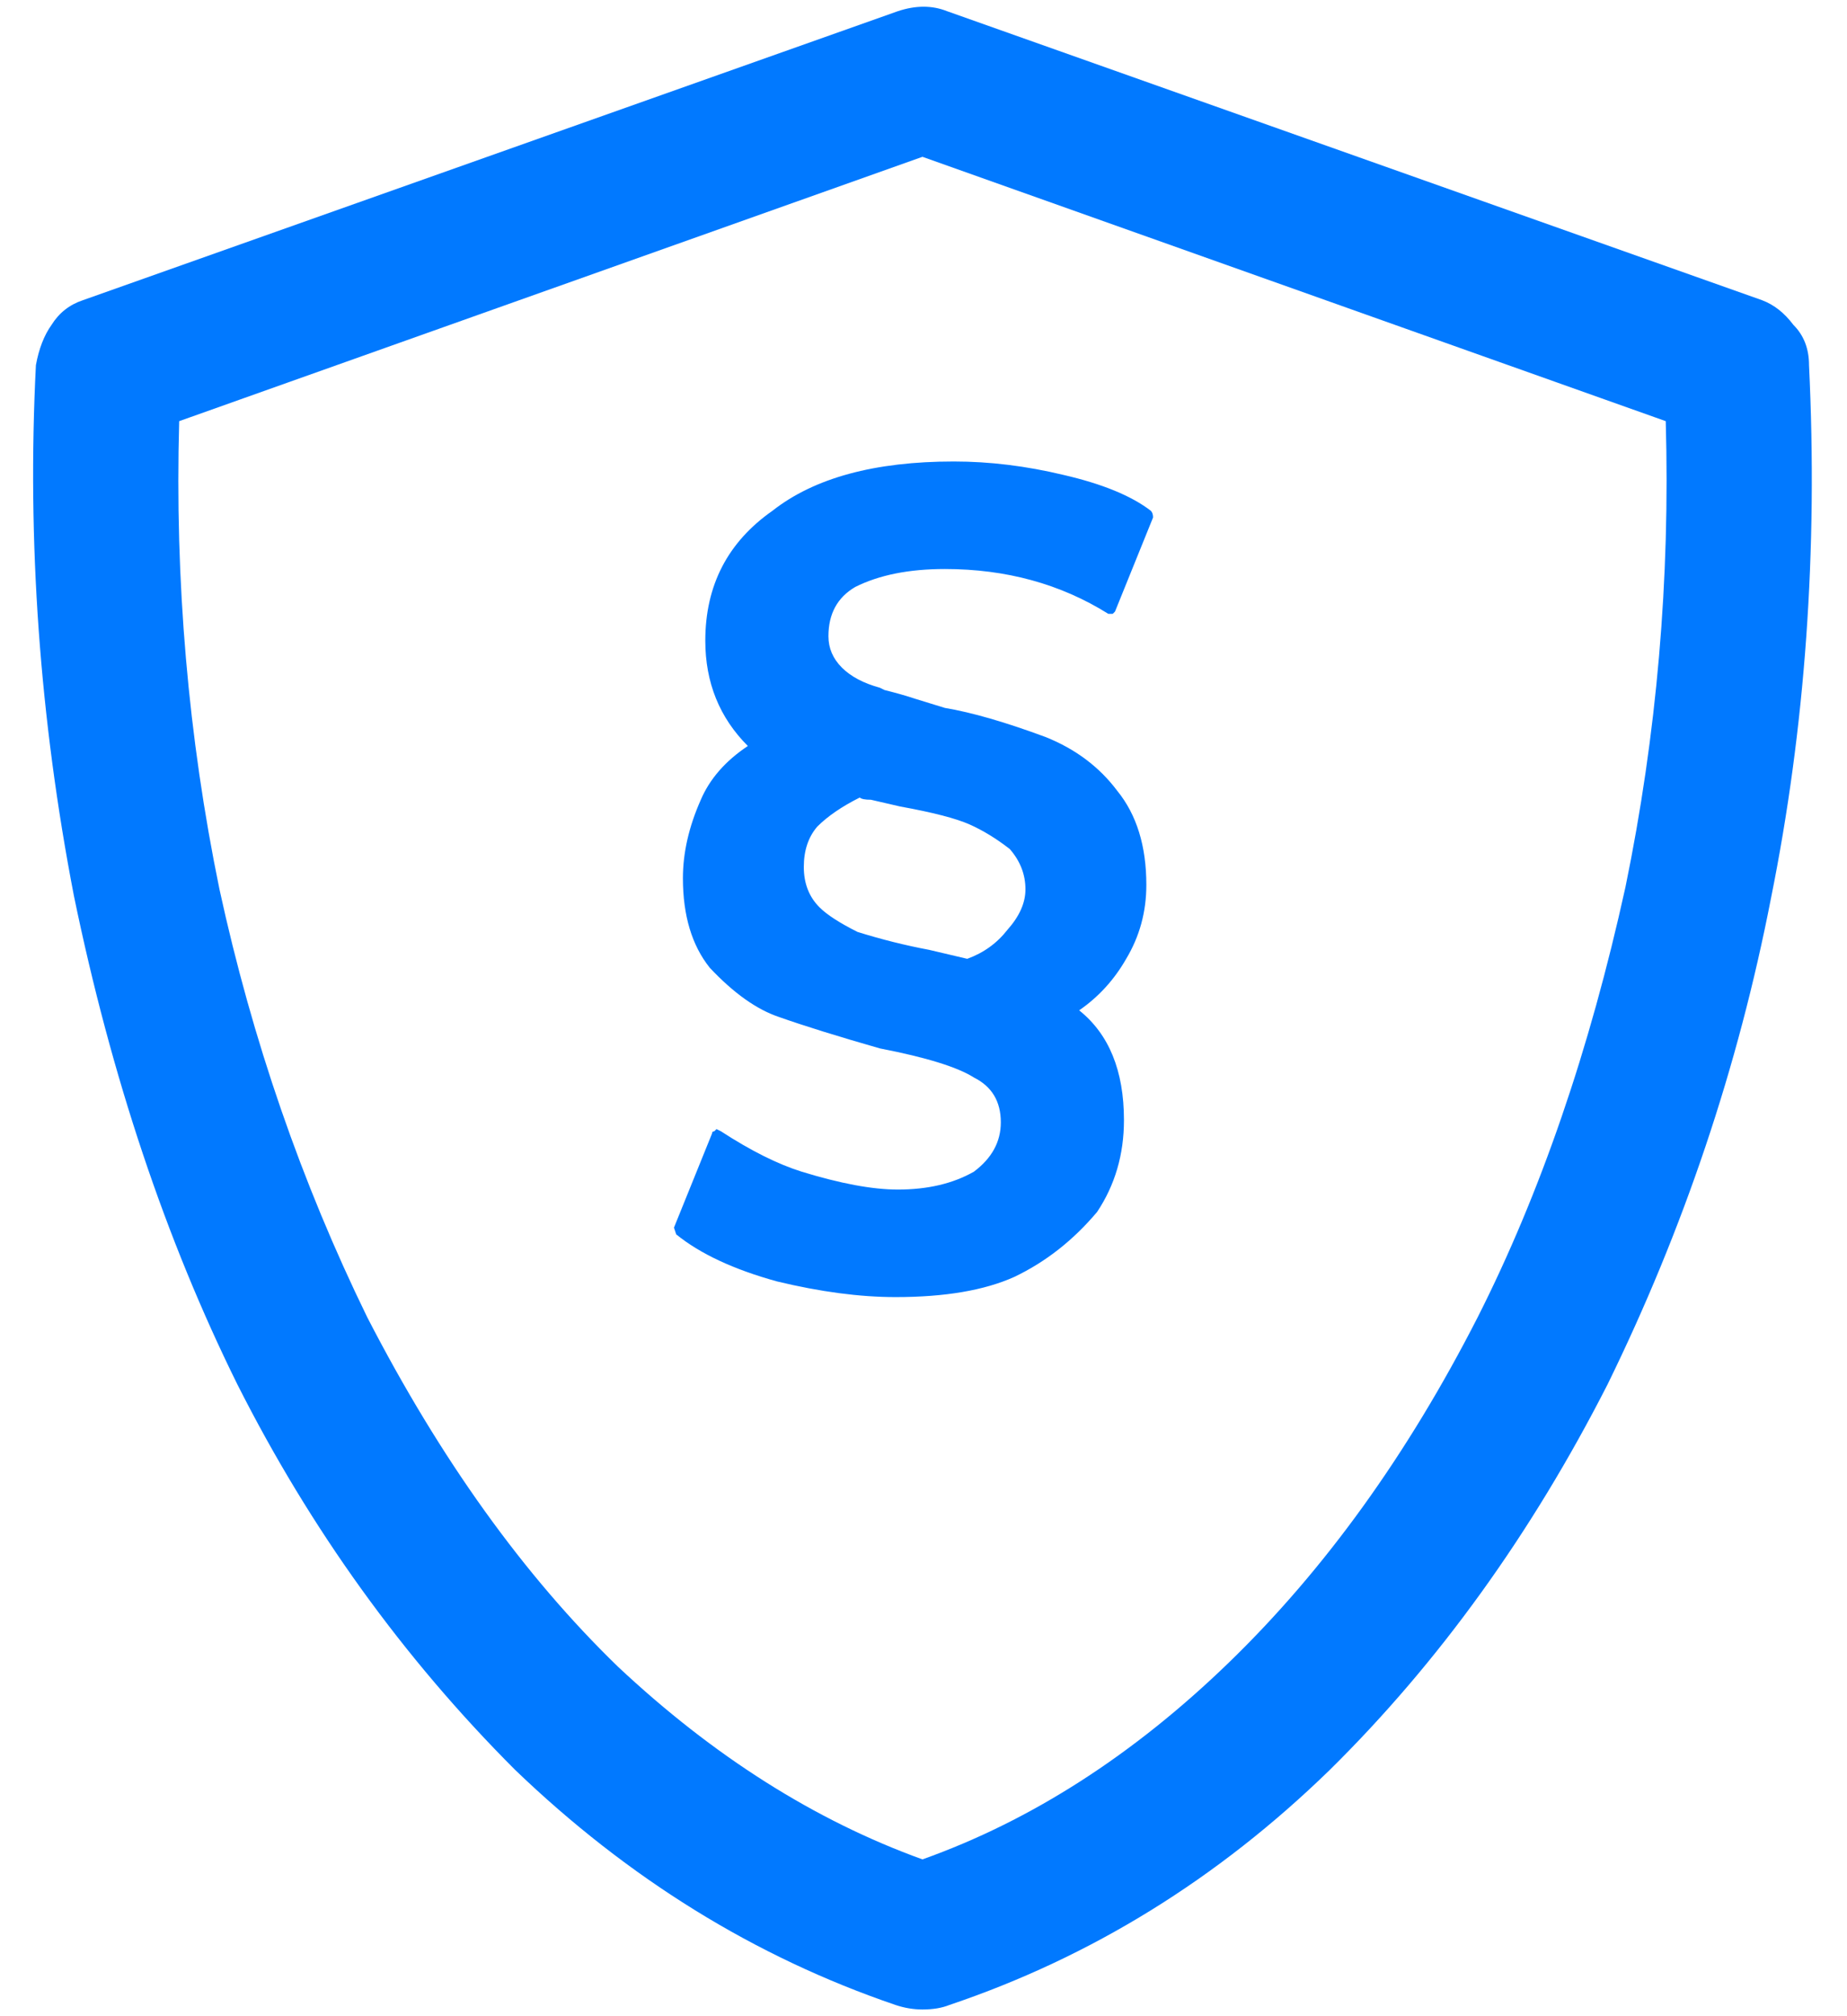 <svg width="66" height="72" viewBox="0 0 66 72" fill="none" xmlns="http://www.w3.org/2000/svg">
<path d="M30.563 20.96C29.923 21.333 29.603 21.92 29.603 22.72C29.603 23.147 29.763 23.52 30.083 23.84C30.403 24.16 30.857 24.4 31.443 24.56L31.603 24.64C32.03 24.747 32.403 24.853 32.723 24.96L33.763 25.28C34.723 25.44 35.923 25.787 37.363 26.32C38.43 26.747 39.283 27.387 39.923 28.24C40.617 29.093 40.963 30.213 40.963 31.6C40.963 32.56 40.723 33.44 40.243 34.24C39.816 34.987 39.257 35.6 38.563 36.08C39.63 36.933 40.163 38.24 40.163 40C40.163 41.227 39.843 42.32 39.203 43.28C38.35 44.293 37.363 45.067 36.243 45.6C35.176 46.08 33.763 46.32 32.003 46.32C30.723 46.32 29.31 46.133 27.763 45.76C26.216 45.333 25.017 44.773 24.163 44.08L24.083 43.84L25.443 40.48C25.443 40.427 25.47 40.4 25.523 40.4L25.603 40.32L25.763 40.4C26.83 41.093 27.79 41.573 28.643 41.84C30.03 42.267 31.177 42.48 32.083 42.48C33.15 42.48 34.056 42.267 34.803 41.84C35.443 41.36 35.763 40.773 35.763 40.08C35.763 39.333 35.443 38.8 34.803 38.48C34.217 38.107 33.096 37.76 31.443 37.44C29.95 37.013 28.75 36.64 27.843 36.32C27.043 36.053 26.216 35.467 25.363 34.56C24.723 33.76 24.403 32.693 24.403 31.36C24.403 30.453 24.616 29.52 25.043 28.56C25.363 27.813 25.923 27.173 26.723 26.64C25.71 25.627 25.203 24.373 25.203 22.88C25.203 20.907 26.003 19.36 27.603 18.24C29.096 17.067 31.256 16.48 34.083 16.48C35.363 16.48 36.67 16.64 38.003 16.96C39.39 17.28 40.43 17.707 41.123 18.24C41.176 18.293 41.203 18.373 41.203 18.48L39.843 21.84L39.763 21.92H39.603C37.897 20.853 35.95 20.32 33.763 20.32C32.483 20.32 31.416 20.533 30.563 20.96ZM30.723 28.48C30.083 28.8 29.576 29.147 29.203 29.52C28.883 29.893 28.723 30.373 28.723 30.96C28.723 31.547 28.91 32.027 29.283 32.4C29.55 32.667 30.003 32.96 30.643 33.28C31.497 33.547 32.35 33.76 33.203 33.92L34.563 34.24C35.15 34.027 35.63 33.68 36.003 33.2C36.43 32.72 36.643 32.24 36.643 31.76C36.643 31.227 36.456 30.747 36.083 30.32C35.603 29.947 35.123 29.653 34.643 29.44C34.163 29.227 33.337 29.013 32.163 28.8L31.123 28.56C30.91 28.56 30.776 28.533 30.723 28.48ZM64.643 13.04C64.963 19.653 64.51 26 63.283 32.08C62.11 38.107 60.163 43.893 57.443 49.44C54.723 54.773 51.416 59.36 47.523 63.2C43.523 67.093 38.99 69.893 33.923 71.6C33.657 71.707 33.337 71.76 32.963 71.76C32.643 71.76 32.323 71.707 32.003 71.6C26.99 69.893 22.456 67.093 18.403 63.2C14.403 59.2 11.097 54.613 8.483 49.44C5.923 44.267 3.976 38.453 2.643 32C1.416 25.653 0.963 19.333 1.283 13.04C1.39 12.453 1.576 11.973 1.843 11.6C2.11 11.173 2.483 10.88 2.963 10.72L32.083 0.4C32.723 0.187 33.31 0.187 33.843 0.4L62.963 10.72C63.39 10.88 63.763 11.173 64.083 11.6C64.457 11.973 64.643 12.453 64.643 13.04ZM58.083 31.68C59.203 26.24 59.683 20.693 59.523 15.04L32.963 5.6L6.403 15.04C6.243 20.747 6.723 26.32 7.843 31.76C9.016 37.147 10.777 42.24 13.123 47.04C15.736 52.107 18.723 56.267 22.083 59.52C25.497 62.72 29.123 65.013 32.963 66.4C36.856 65.013 40.51 62.667 43.923 59.36C47.337 56.053 50.297 51.947 52.803 47.04C55.043 42.613 56.803 37.493 58.083 31.68Z" fill="#0179FF"/>
</svg>
